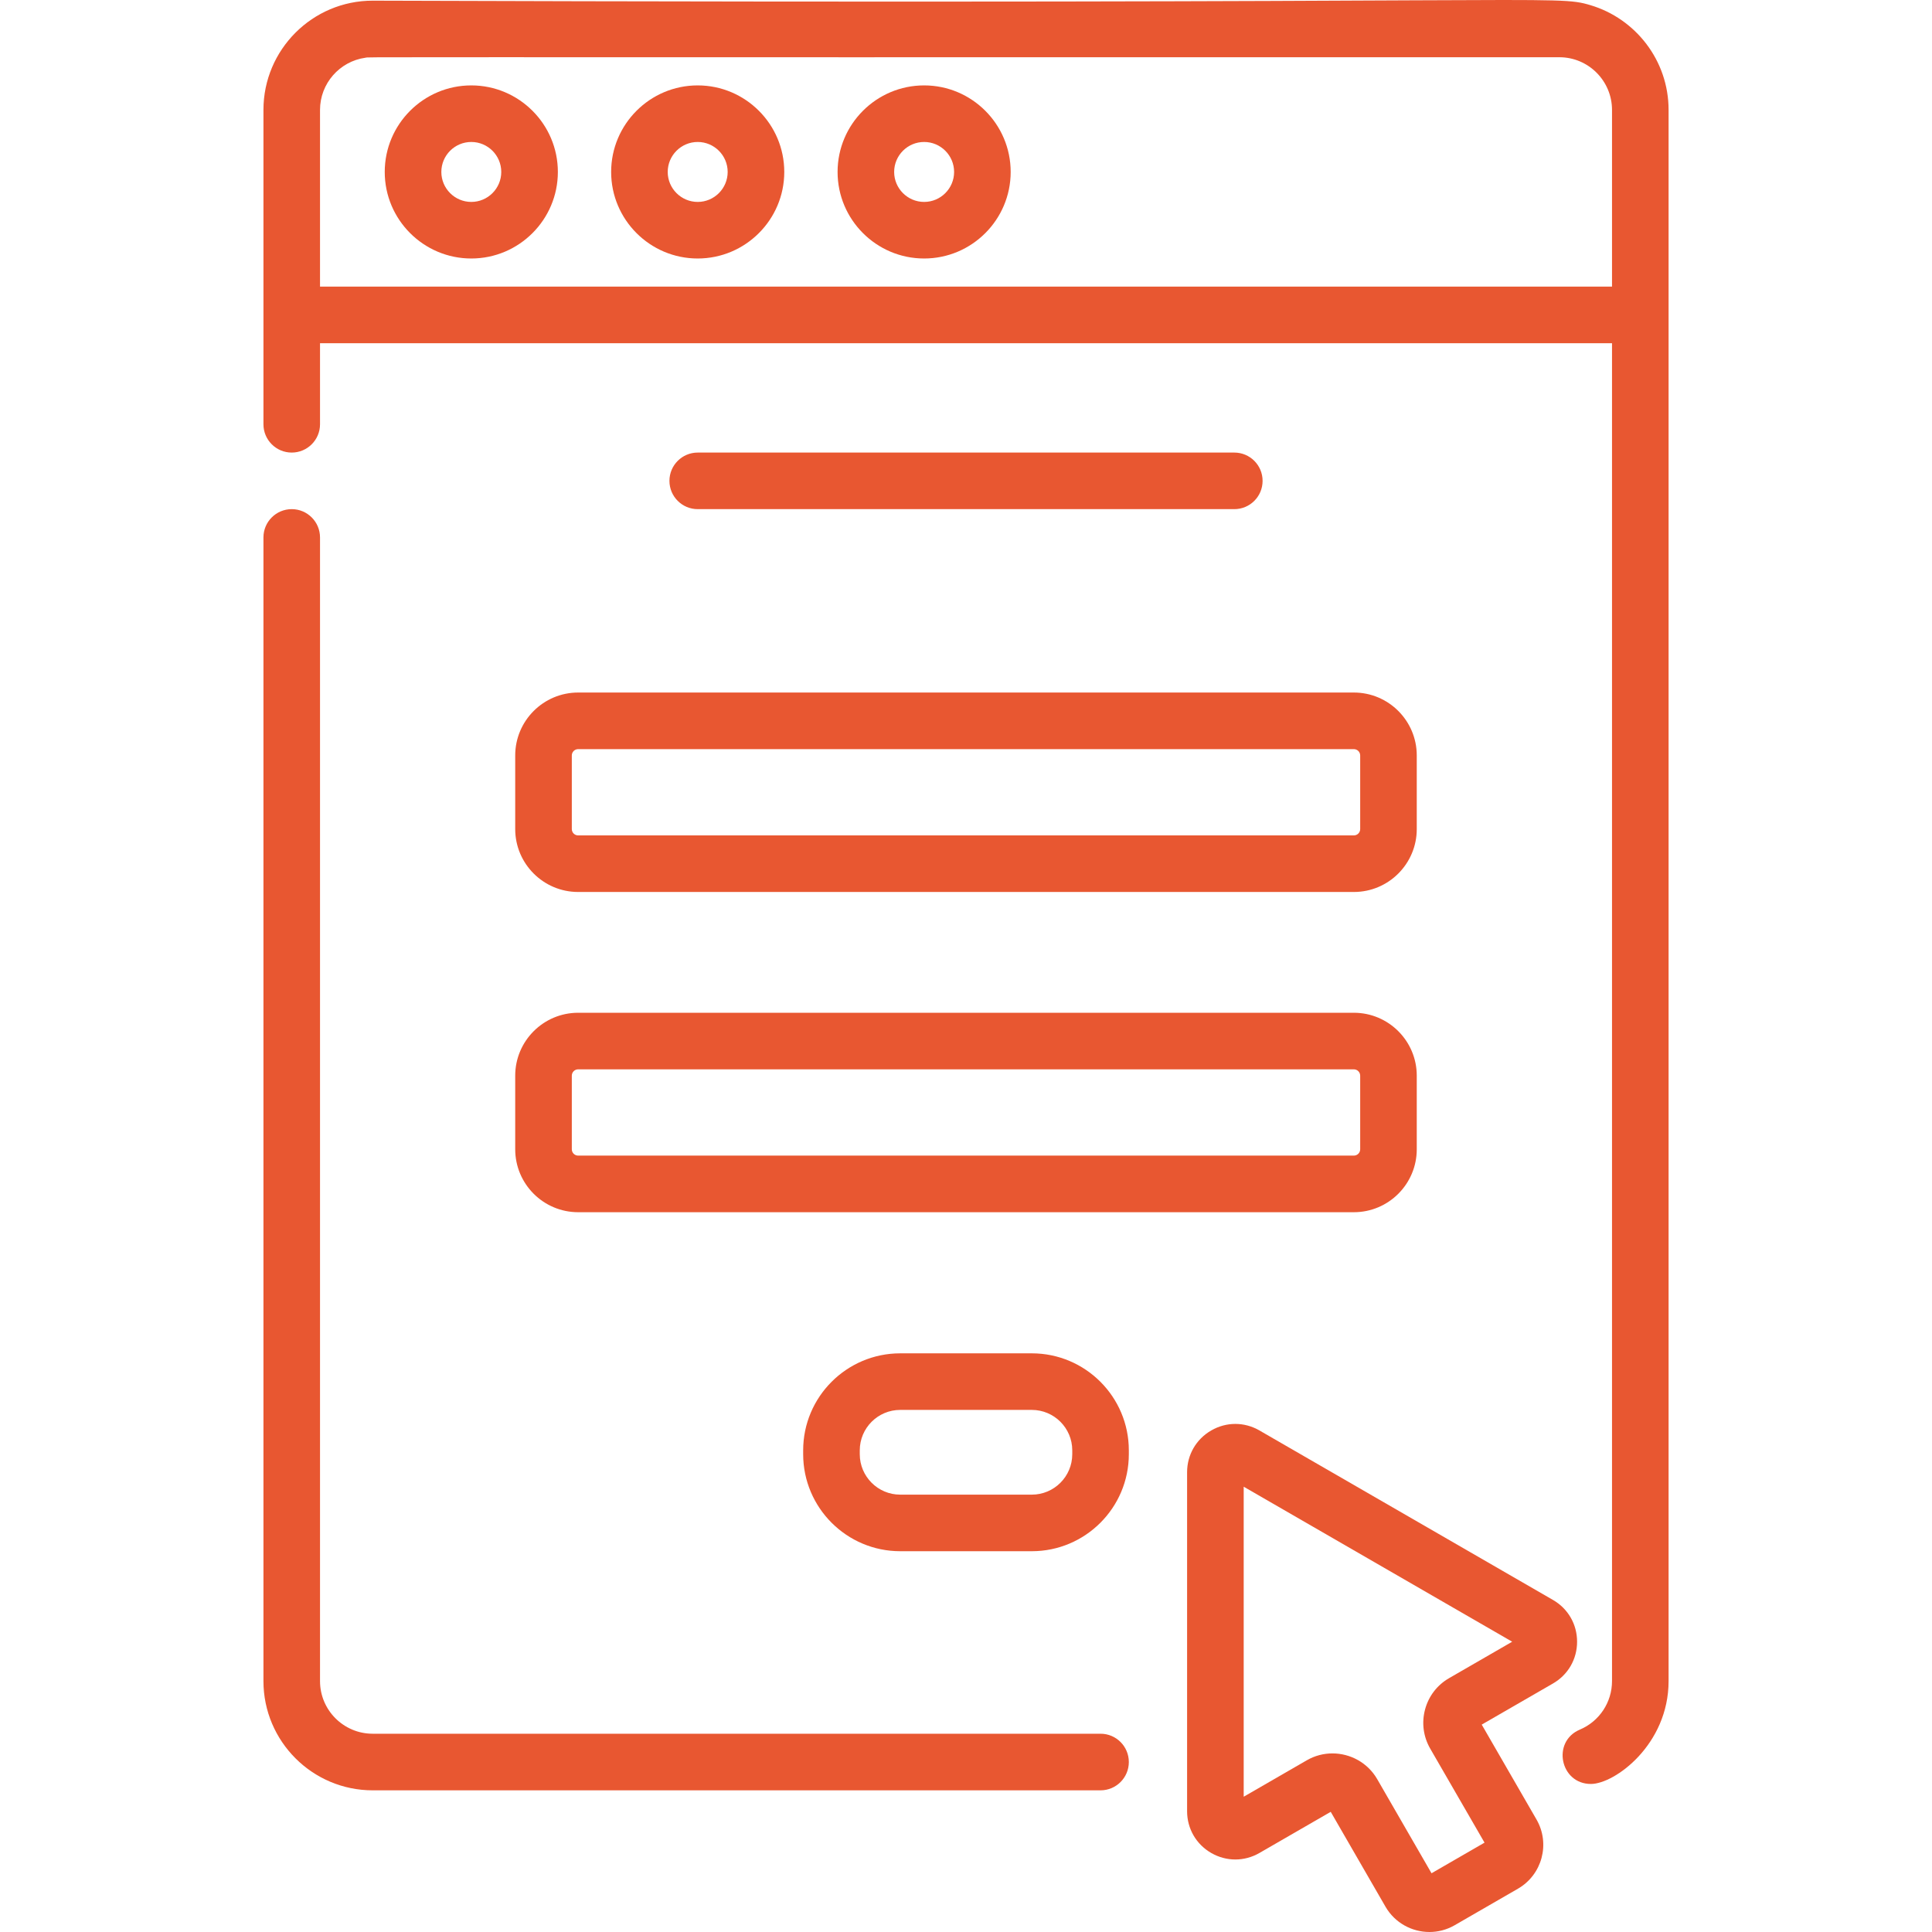 <svg width="64" height="64" viewBox="0 0 64 64" fill="none" xmlns="http://www.w3.org/2000/svg">
<path d="M40.888 16.866C41.406 16.866 41.825 16.447 41.825 15.929C41.825 15.411 41.406 14.992 40.888 14.992H23.113C22.595 14.992 22.176 15.412 22.176 15.929C22.176 16.447 22.595 16.866 23.113 16.866H40.888Z" fill="#E85731"/>
<path d="M17.067 25.026V27.464C17.067 28.613 18.002 29.548 19.152 29.548H44.848C45.998 29.548 46.932 28.613 46.932 27.464V25.026C46.932 23.876 45.998 22.941 44.848 22.941H19.152C18.002 22.941 17.067 23.876 17.067 25.026ZM45.058 25.026V27.464C45.058 27.58 44.964 27.674 44.848 27.674H19.152C19.036 27.674 18.942 27.58 18.942 27.464V25.026C18.942 24.91 19.036 24.816 19.152 24.816H44.848C44.964 24.816 45.058 24.91 45.058 25.026Z" fill="#E85731"/>
<path d="M17.067 38.071C17.067 39.221 18.002 40.156 19.152 40.156H44.848C45.998 40.156 46.932 39.221 46.932 38.071V35.633C46.932 34.484 45.998 33.549 44.848 33.549H19.152C18.002 33.549 17.067 34.484 17.067 35.633V38.071ZM18.942 35.633C18.942 35.518 19.036 35.423 19.152 35.423H44.848C44.964 35.423 45.058 35.518 45.058 35.633V38.071C45.058 38.187 44.964 38.281 44.848 38.281H19.152C19.036 38.281 18.942 38.187 18.942 38.071V35.633Z" fill="#E85731"/>
<path d="M34.18 44.831H29.821C28.048 44.831 26.606 46.272 26.606 48.045V48.172C26.606 49.944 28.048 51.386 29.821 51.386H34.18C35.953 51.386 37.394 49.944 37.394 48.172V48.045C37.394 46.272 35.953 44.831 34.18 44.831ZM35.52 48.172C35.52 48.911 34.919 49.512 34.18 49.512H29.821C29.082 49.512 28.481 48.911 28.481 48.172V48.045C28.481 47.306 29.082 46.705 29.821 46.705H34.18C34.919 46.705 35.52 47.306 35.52 48.045V48.172Z" fill="#E85731"/>
<path d="M36.457 57.432H12.345C11.383 57.432 10.601 56.65 10.601 55.688V17.803C10.601 17.286 10.181 16.866 9.664 16.866C9.146 16.866 8.727 17.286 8.727 17.803V55.688C8.727 57.684 10.35 59.307 12.345 59.307H36.457C36.975 59.307 37.394 58.887 37.394 58.37C37.394 57.852 36.975 57.432 36.457 57.432Z" fill="#E85731"/>
<path d="M52.688 0.172C51.473 -0.19 51.837 0.153 12.345 0.022C10.35 0.022 8.727 1.645 8.727 3.641V14.055C8.727 14.572 9.146 14.992 9.664 14.992C10.181 14.992 10.601 14.572 10.601 14.055V11.37H53.4V55.688C53.4 56.391 52.981 57.022 52.334 57.296C51.396 57.692 51.682 59.096 52.7 59.096C53.492 59.096 55.274 57.789 55.274 55.688V3.641C55.274 2.002 54.179 0.617 52.688 0.172ZM53.4 9.495H10.601V3.641C10.601 2.766 11.25 2.033 12.101 1.913C12.331 1.881 10.206 1.903 51.656 1.896C52.619 1.896 53.4 2.681 53.4 3.641V9.495Z" fill="#E85731"/>
<path d="M15.612 2.829C14.031 2.829 12.745 4.115 12.745 5.696C12.745 7.277 14.031 8.563 15.612 8.563C17.193 8.563 18.48 7.277 18.48 5.696C18.48 4.115 17.193 2.829 15.612 2.829ZM15.612 6.689C15.065 6.689 14.62 6.243 14.62 5.696C14.62 5.148 15.065 4.703 15.612 4.703C16.16 4.703 16.605 5.149 16.605 5.696C16.605 6.243 16.16 6.689 15.612 6.689Z" fill="#E85731"/>
<path d="M23.112 2.829C21.531 2.829 20.245 4.115 20.245 5.696C20.245 7.277 21.531 8.563 23.112 8.563C24.693 8.563 25.98 7.277 25.98 5.696C25.98 4.115 24.693 2.829 23.112 2.829ZM23.112 6.689C22.565 6.689 22.119 6.243 22.119 5.696C22.119 5.148 22.565 4.703 23.112 4.703C23.66 4.703 24.105 5.149 24.105 5.696C24.105 6.243 23.66 6.689 23.112 6.689Z" fill="#E85731"/>
<path d="M30.613 2.829C29.032 2.829 27.746 4.115 27.746 5.696C27.746 7.277 29.032 8.563 30.613 8.563C32.194 8.563 33.48 7.277 33.48 5.696C33.48 4.115 32.194 2.829 30.613 2.829ZM30.613 6.689C30.066 6.689 29.62 6.243 29.62 5.696C29.62 5.148 30.066 4.703 30.613 4.703C31.161 4.703 31.606 5.149 31.606 5.696C31.606 6.243 31.161 6.689 30.613 6.689Z" fill="#E85731"/>
<path d="M52.243 54.384C52.243 53.806 51.945 53.289 51.444 53L41.721 47.386C41.221 47.097 40.623 47.097 40.123 47.386C39.623 47.675 39.324 48.193 39.324 48.77V59.998C39.324 60.575 39.623 61.093 40.123 61.382C40.624 61.67 41.221 61.67 41.721 61.382L44.082 60.019L45.896 63.162C46.207 63.699 46.772 64 47.352 64C47.636 64 47.924 63.928 48.187 63.776L50.285 62.565C51.086 62.102 51.361 61.075 50.899 60.274L49.084 57.13L51.444 55.768C51.945 55.479 52.243 54.962 52.243 54.384ZM48.003 55.591C47.608 55.819 47.325 56.187 47.207 56.628C47.089 57.068 47.149 57.529 47.377 57.924L49.177 61.04L47.421 62.054L45.622 58.937C45.306 58.39 44.73 58.084 44.14 58.084C43.85 58.084 43.557 58.157 43.289 58.312L41.199 59.519V49.249L50.093 54.384L48.003 55.591Z" fill="#E85731"/>
</svg>
